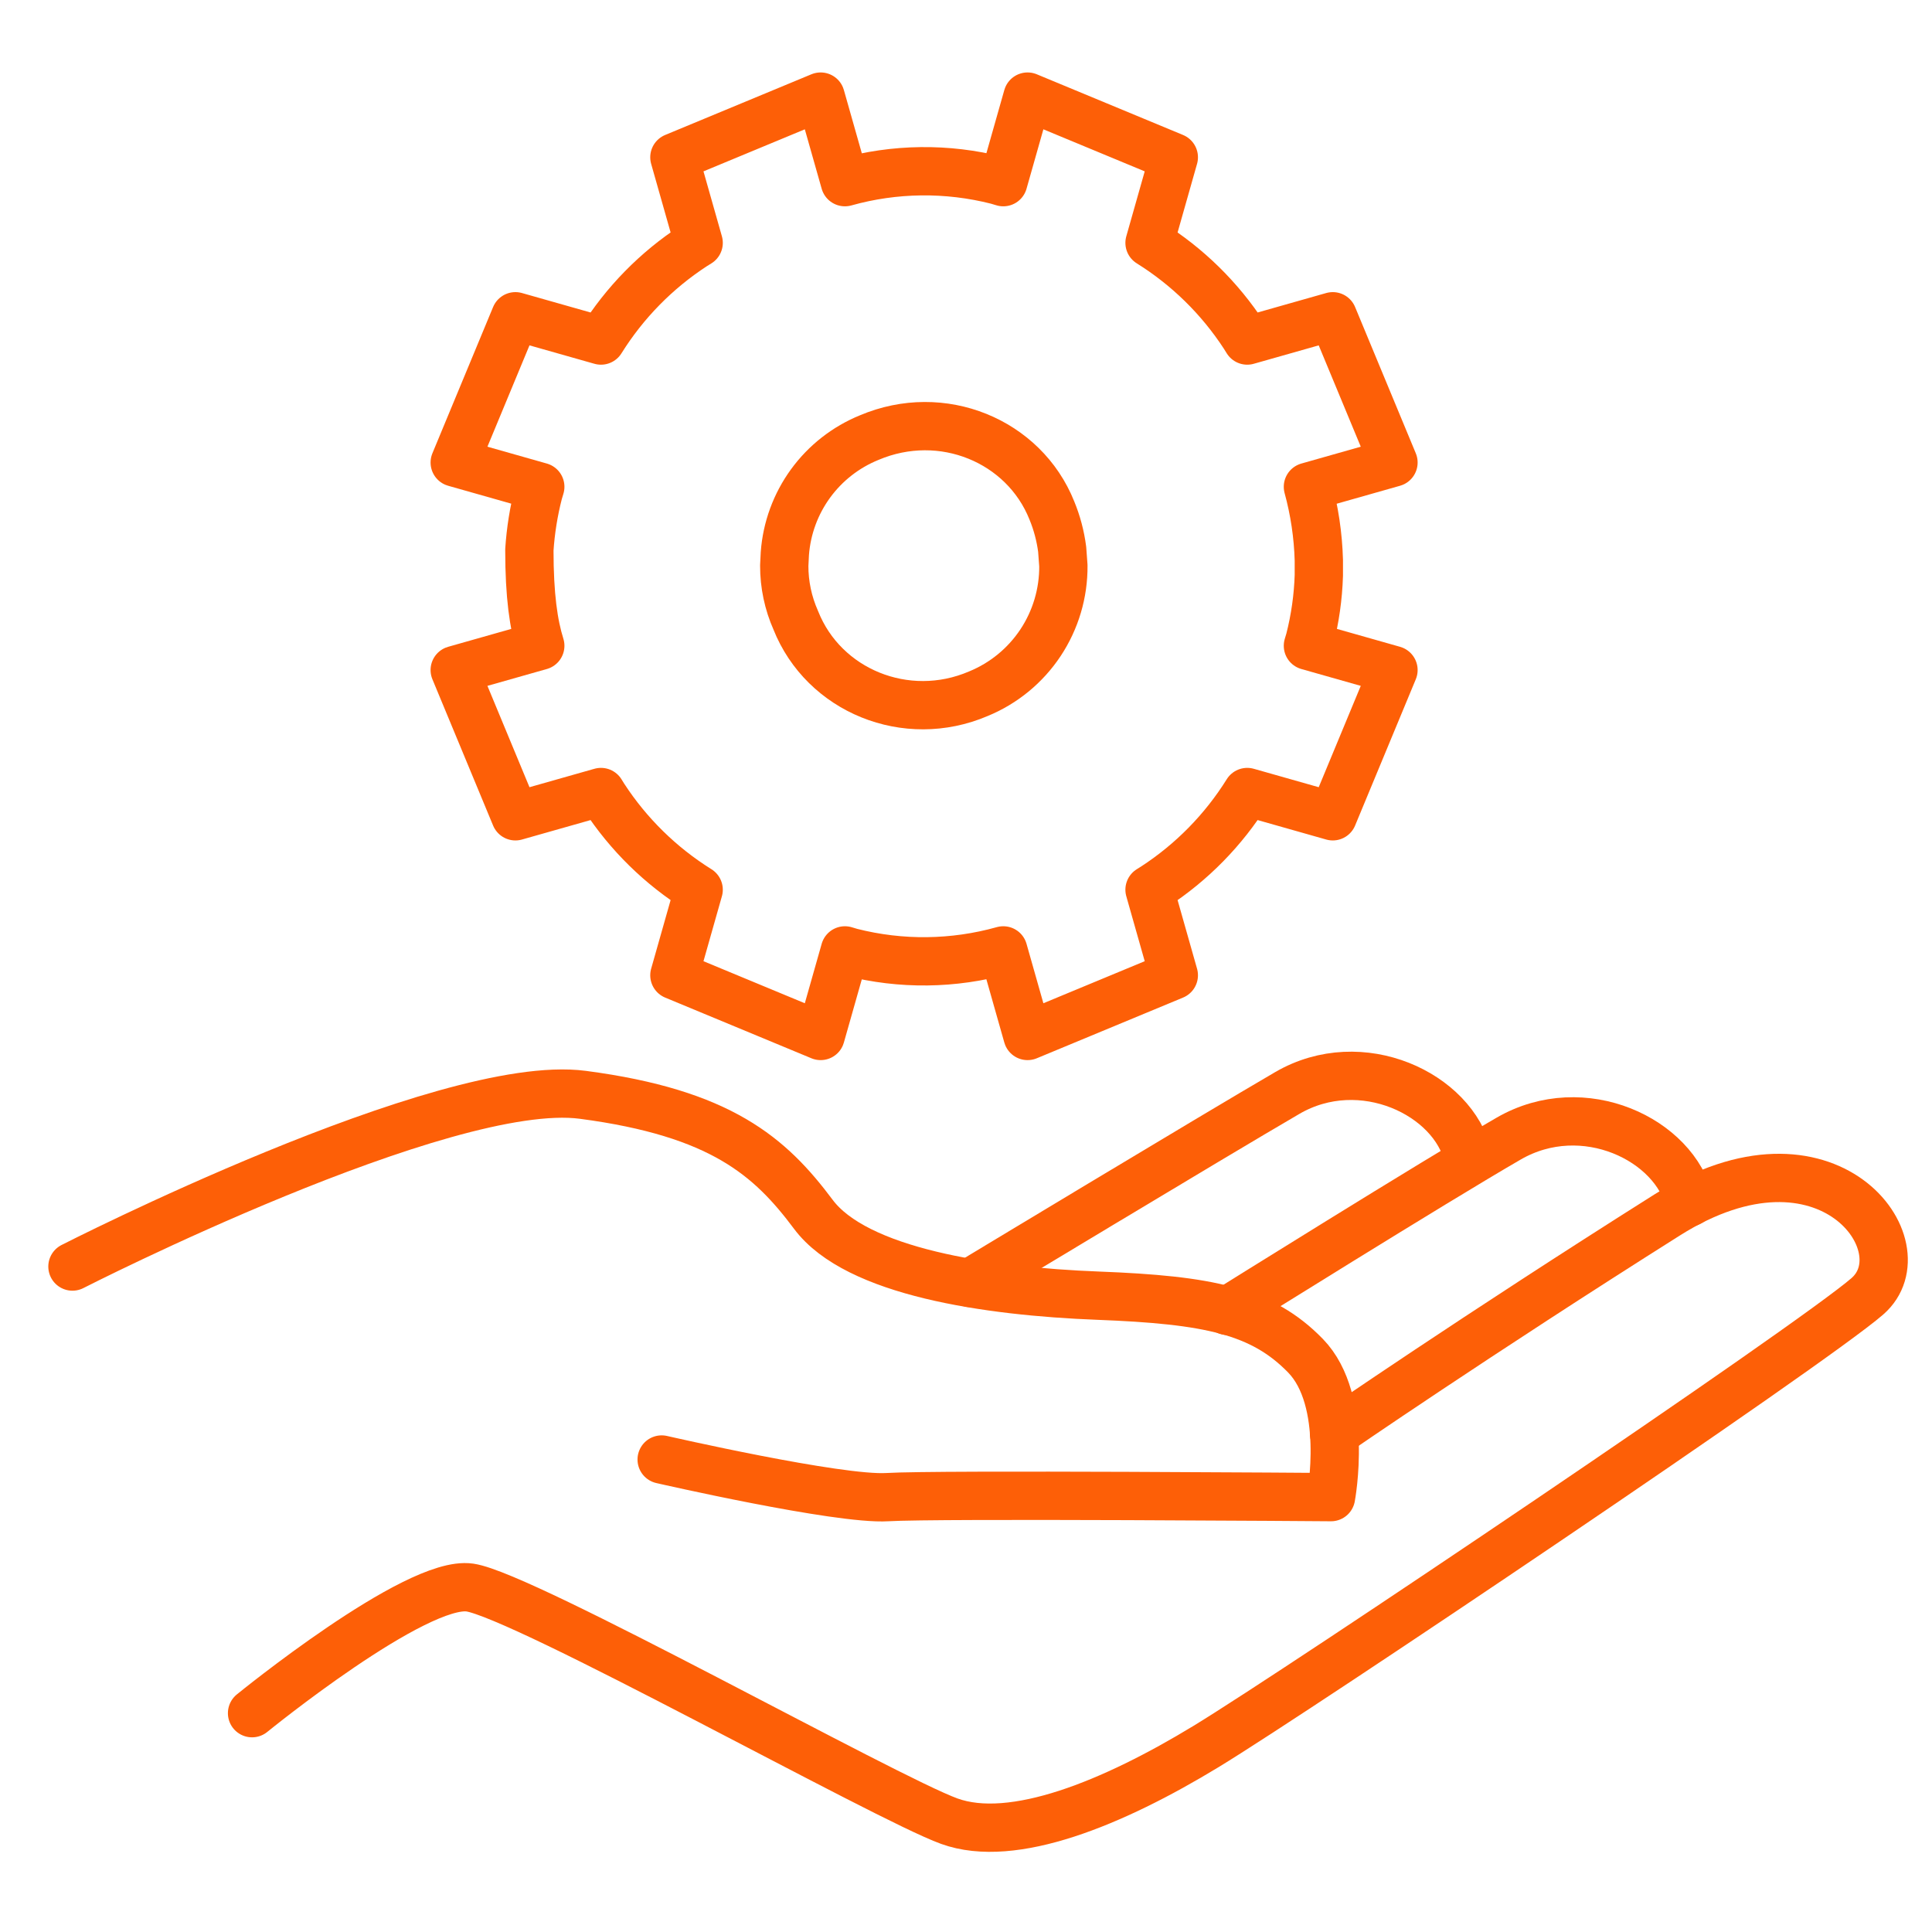 <svg width="80" height="80" viewBox="0 0 80 80" fill="none" xmlns="http://www.w3.org/2000/svg">
<path d="M32.474 23.423C32.472 24.202 32.635 24.973 32.951 25.685C34.107 28.599 37.524 30.006 40.514 28.725C41.563 28.294 42.459 27.558 43.086 26.613C43.712 25.668 44.042 24.557 44.032 23.423L43.982 22.745C43.91 22.192 43.767 21.652 43.555 21.137C42.399 18.247 39.007 16.84 35.991 18.121C35.02 18.516 34.178 19.175 33.561 20.023C32.944 20.871 32.576 21.875 32.499 22.921L32.474 23.423Z" stroke="#FD5F07" stroke-width="2" stroke-linecap="round" stroke-linejoin="round"/>
<path d="M21.92 22.77C21.972 21.973 22.098 21.182 22.297 20.408L22.372 20.157L18.829 19.152L21.342 13.096L24.885 14.101C25.865 12.53 27.177 11.192 28.729 10.181L28.93 10.056L27.925 6.513L33.981 4L34.986 7.543C37.045 6.966 39.22 6.94 41.293 7.468L41.544 7.543L42.549 4L48.605 6.513L47.6 10.056C49.171 11.036 50.509 12.348 51.52 13.9L51.645 14.101L55.188 13.096L57.701 19.152L54.158 20.157C54.429 21.148 54.581 22.169 54.61 23.197V23.825C54.582 24.724 54.455 25.617 54.233 26.489L54.158 26.74L57.701 27.745L55.188 33.801L51.645 32.796C50.665 34.367 49.352 35.705 47.801 36.715L47.6 36.841L48.605 40.384L42.549 42.897L41.544 39.354C39.485 39.931 37.31 39.957 35.237 39.429L34.986 39.354L33.981 42.897L27.925 40.384L28.93 36.841C27.359 35.861 26.021 34.549 25.01 32.997L24.885 32.796L21.342 33.801L18.829 27.745L22.372 26.74C22.096 25.861 21.92 24.68 21.92 22.77Z" stroke="#FD5F07" stroke-width="2" stroke-linecap="round" stroke-linejoin="round"/>
<path d="M3 52.445C3 52.445 18.403 44.58 24.132 45.334C29.861 46.087 31.896 47.897 33.68 50.284C35.464 52.671 40.892 53.475 45.465 53.651C50.038 53.827 52.249 54.279 54.058 56.138C55.867 57.998 55.114 61.993 55.114 61.993C55.114 61.993 38.756 61.867 36.746 61.993C34.736 62.118 27.398 60.435 27.398 60.435" stroke="#FD5F07" stroke-width="2" stroke-linecap="round" stroke-linejoin="round"/>
<path d="M10.437 70.939C10.437 70.939 17.221 65.411 19.457 65.737C21.694 66.064 36.669 74.457 39.308 75.411C41.946 76.366 46.092 74.657 49.936 72.321C53.781 69.984 74.988 55.712 77.325 53.676C79.662 51.641 75.692 46.113 69.033 50.309C61.068 55.335 55.238 59.355 55.238 59.355" stroke="#FD5F07" stroke-width="2" stroke-linecap="round" stroke-linejoin="round"/>
<path d="M50.817 54.28C50.817 54.28 59.386 48.928 62.476 47.144C65.567 45.36 69.361 47.194 69.964 49.782" stroke="#FD5F07" stroke-width="2" stroke-linecap="round" stroke-linejoin="round"/>
<path d="M40.163 53.123C40.163 53.123 50.239 47.042 53.305 45.258C56.37 43.474 60.189 45.309 60.792 47.897" stroke="#FD5F07" stroke-width="2" stroke-linecap="round" stroke-linejoin="round"/>
</svg>
